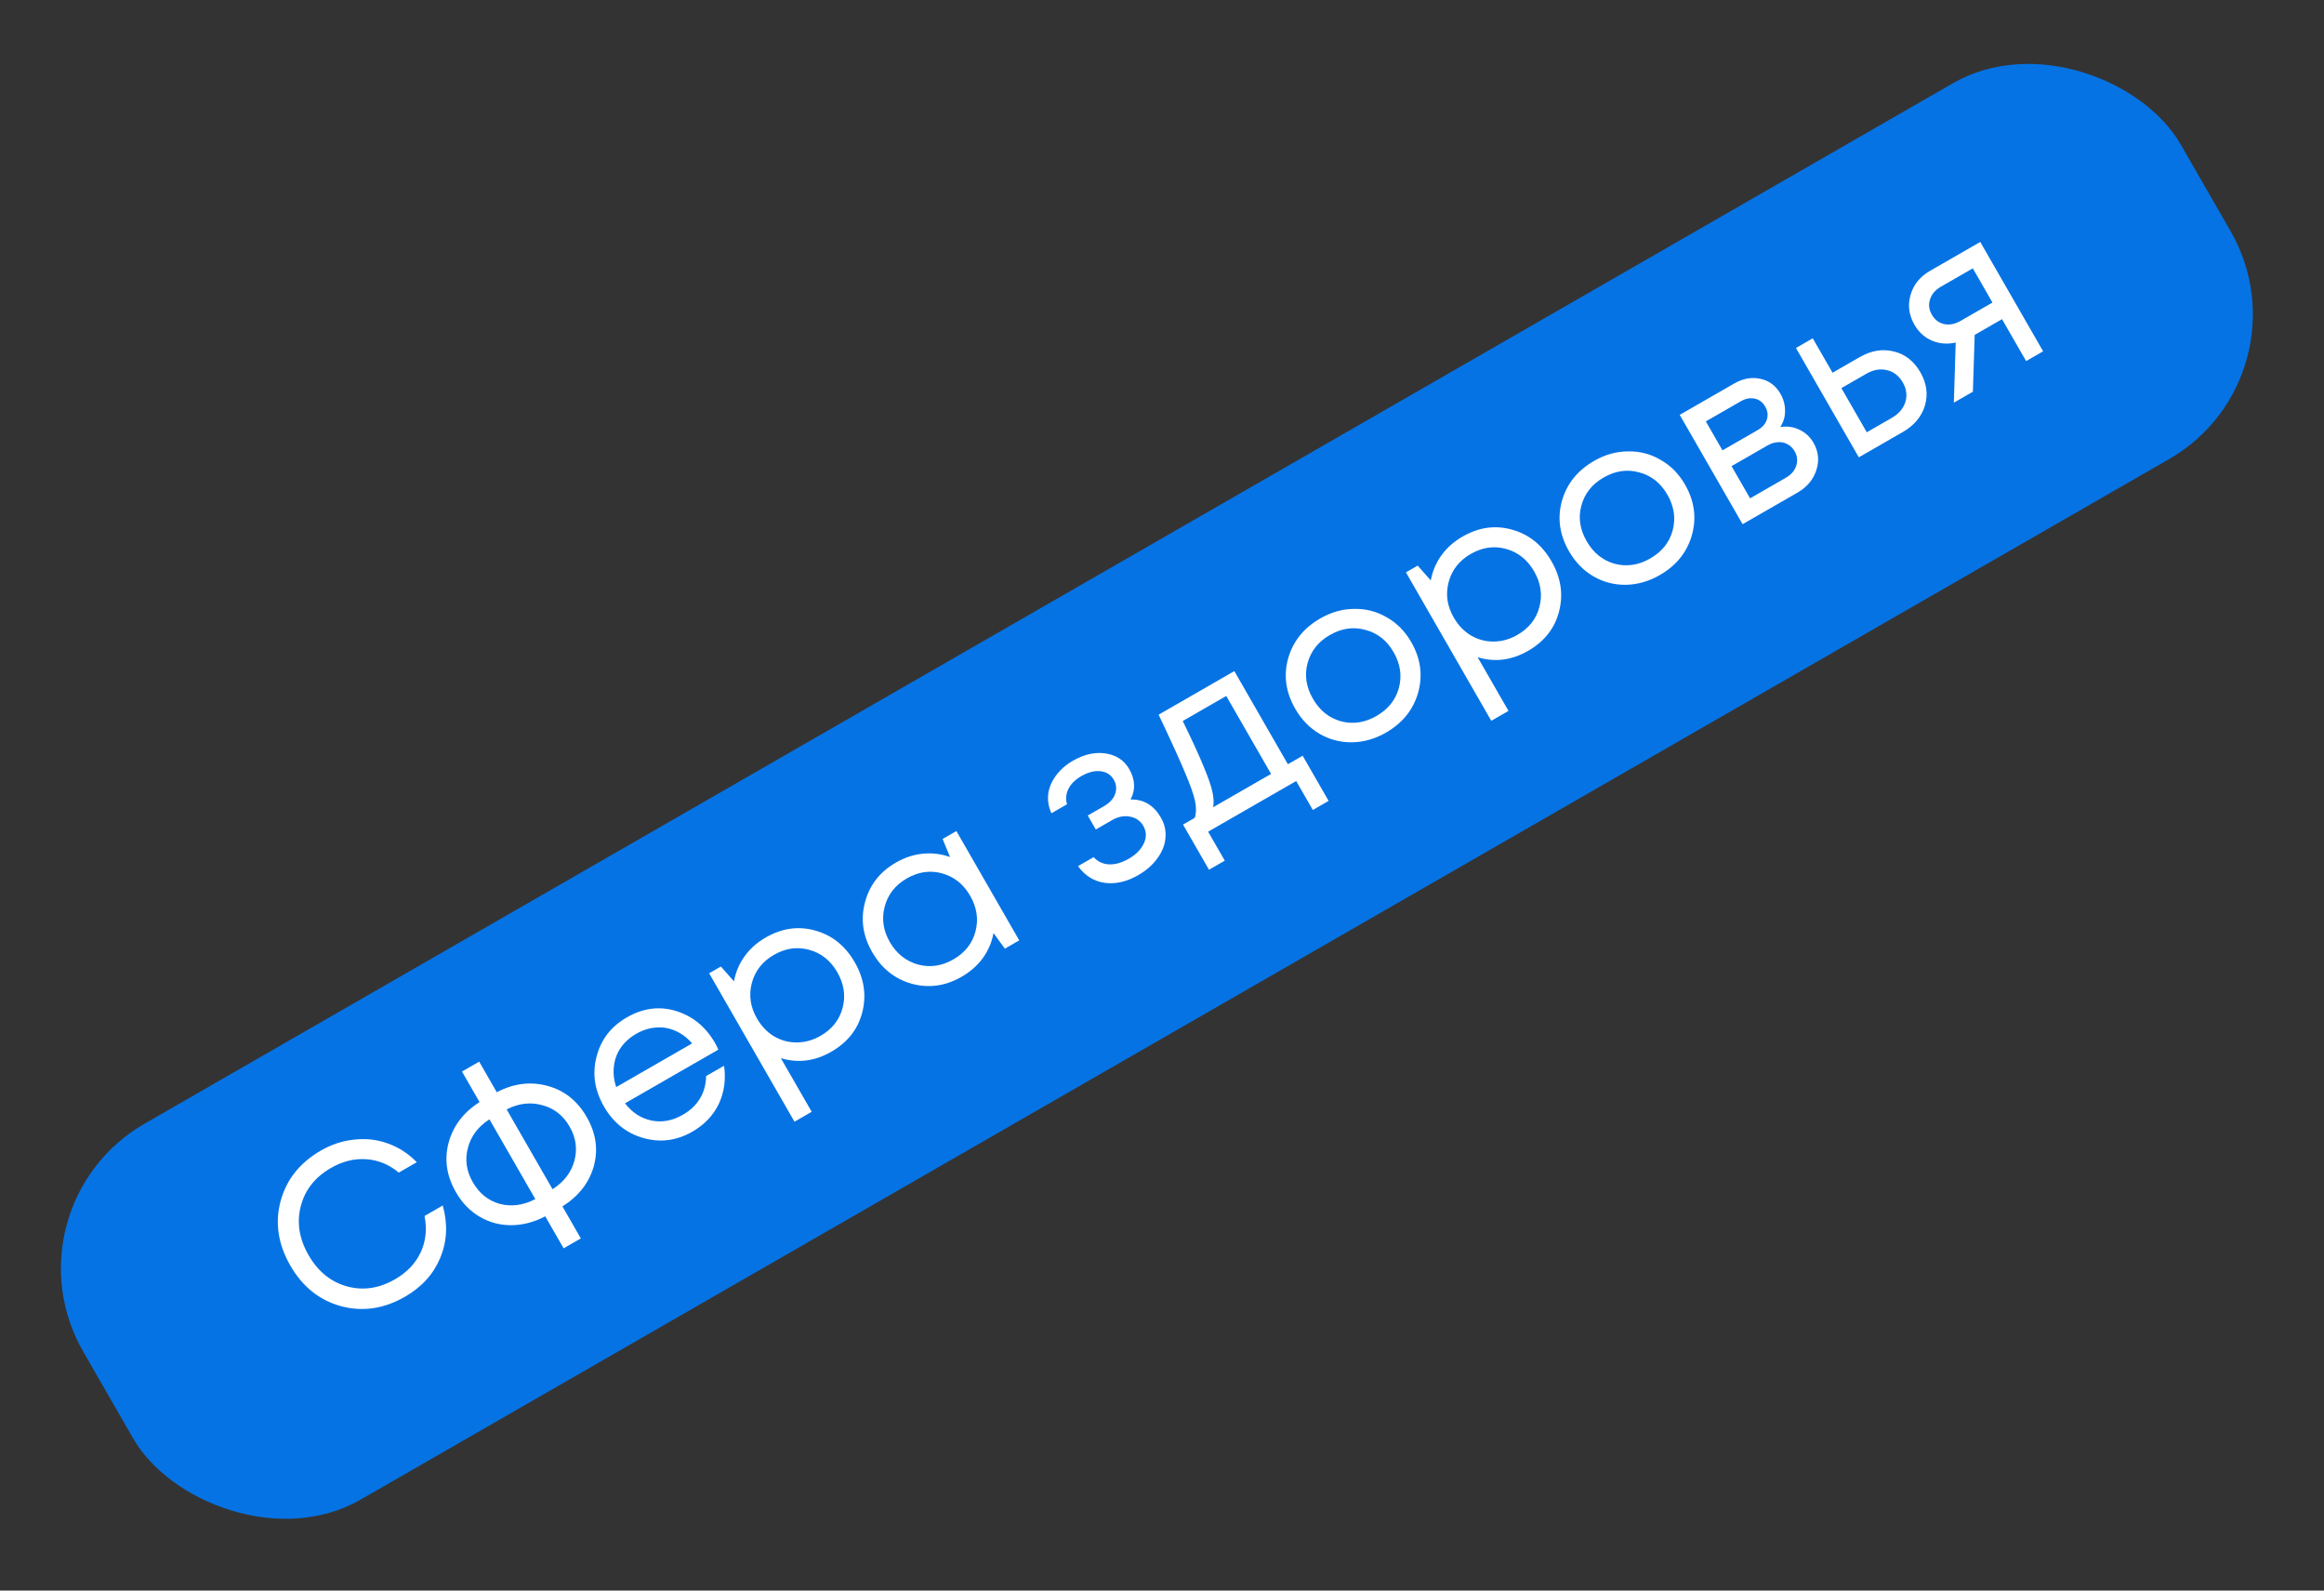 <?xml version="1.0" encoding="UTF-8"?> <svg xmlns="http://www.w3.org/2000/svg" width="209" height="143" viewBox="0 0 209 143" fill="none"><rect x="0" y="0" width="209" height="143" fill="#333333" stroke="none"/> <rect y="108.504" width="217.623" height="38.984" rx="15" transform="rotate(-29.907 0 108.504)" fill="#0673E4"></rect> <path d="M173.572 24.349L178.086 21.753L183.74 31.583L182.211 32.462L180.044 28.694L177.586 30.108L177.424 35.216L175.713 36.2L175.877 30.8C175.115 30.964 174.403 30.905 173.741 30.624C173.078 30.343 172.555 29.868 172.171 29.201C171.669 28.327 171.551 27.434 171.817 26.521C172.077 25.597 172.662 24.873 173.572 24.349ZM176.327 28.845L179.185 27.201L177.416 24.125L174.558 25.769C174.048 26.062 173.719 26.445 173.571 26.918C173.416 27.378 173.471 27.839 173.737 28.3C173.995 28.749 174.366 29.029 174.849 29.139C175.325 29.236 175.818 29.138 176.327 28.845Z" fill="white"></path> <path d="M167.242 32.108C168.273 31.514 169.298 31.345 170.317 31.599C171.328 31.841 172.123 32.466 172.703 33.473C173.268 34.456 173.405 35.451 173.112 36.459C172.813 37.455 172.147 38.25 171.116 38.843L167.166 41.115L161.512 31.285L163.023 30.416L164.803 33.511L167.242 32.108ZM170.12 37.575C170.763 37.205 171.174 36.726 171.353 36.139C171.532 35.551 171.454 34.966 171.119 34.384C170.777 33.789 170.307 33.421 169.709 33.281C169.105 33.128 168.481 33.236 167.837 33.606L165.598 34.894L167.881 38.863L170.12 37.575Z" fill="white"></path> <path d="M160.098 38.398C160.7 38.294 161.269 38.37 161.804 38.627C162.352 38.877 162.779 39.27 163.087 39.803C163.54 40.592 163.626 41.415 163.344 42.272C163.073 43.122 162.507 43.795 161.646 44.29L156.713 47.128L151.059 37.298L155.937 34.492C156.75 34.024 157.548 33.88 158.33 34.06C159.105 34.228 159.702 34.676 160.12 35.405C160.309 35.732 160.432 36.073 160.491 36.427C160.549 36.781 160.547 37.13 160.486 37.472C160.417 37.802 160.288 38.111 160.098 38.398ZM158.748 36.557C158.518 36.157 158.203 35.918 157.803 35.841C157.397 35.752 156.981 35.829 156.556 36.074L153.407 37.885L154.904 40.488L158.054 38.677C158.49 38.426 158.77 38.111 158.892 37.734C159.02 37.338 158.972 36.946 158.748 36.557ZM160.626 42.939C160.929 42.764 161.168 42.547 161.341 42.286C161.519 42.005 161.612 41.718 161.619 41.423C161.627 41.127 161.554 40.846 161.401 40.579C161.24 40.3 161.03 40.09 160.771 39.948C160.505 39.794 160.21 39.73 159.885 39.755C159.573 39.773 159.259 39.873 158.943 40.055L155.721 41.908L157.386 44.803L160.626 42.939Z" fill="white"></path> <path d="M149.264 51.704C148.293 52.262 147.281 52.553 146.229 52.577C145.17 52.589 144.192 52.336 143.297 51.817C142.394 51.287 141.663 50.536 141.105 49.565C140.253 48.084 140.04 46.576 140.464 45.04C140.901 43.497 141.866 42.296 143.359 41.437C144.342 40.872 145.357 40.587 146.404 40.582C147.456 40.558 148.433 40.812 149.336 41.342C150.244 41.854 150.977 42.595 151.536 43.566C152.38 45.034 152.588 46.546 152.158 48.101C151.721 49.645 150.757 50.845 149.264 51.704ZM145.216 50.689C146.298 50.971 147.362 50.812 148.405 50.211C149.461 49.604 150.133 48.765 150.422 47.695C150.716 46.605 150.559 45.532 149.952 44.477C149.345 43.421 148.5 42.752 147.417 42.47C146.34 42.169 145.273 42.323 144.217 42.93C143.173 43.53 142.505 44.375 142.211 45.465C141.922 46.535 142.081 47.598 142.689 48.654C143.296 49.71 144.138 50.388 145.216 50.689Z" fill="white"></path> <path d="M131.519 48.247C132.987 47.402 134.474 47.193 135.979 47.619C137.496 48.039 138.68 48.989 139.532 50.469C140.377 51.938 140.602 53.439 140.209 54.974C139.821 56.489 138.892 57.669 137.424 58.514C135.943 59.365 134.431 59.557 132.886 59.089L135.66 63.913L134.113 64.803L126.438 51.46L127.494 50.852L128.672 52.185C128.819 51.374 129.133 50.628 129.614 49.948C130.107 49.261 130.742 48.693 131.519 48.247ZM136.456 57.084C137.5 56.483 138.163 55.642 138.444 54.559C138.726 53.477 138.567 52.413 137.966 51.37C137.366 50.326 136.527 49.654 135.45 49.353C134.372 49.052 133.312 49.202 132.268 49.802C131.224 50.403 130.559 51.254 130.272 52.355C129.991 53.438 130.146 54.495 130.74 55.526C131.131 56.206 131.638 56.738 132.263 57.122C132.899 57.498 133.587 57.684 134.327 57.678C135.067 57.673 135.777 57.475 136.456 57.084Z" fill="white"></path> <path d="M124.643 65.865C123.672 66.424 122.66 66.715 121.608 66.739C120.549 66.75 119.571 66.497 118.676 65.978C117.773 65.448 117.042 64.697 116.484 63.726C115.632 62.246 115.419 60.737 115.843 59.201C116.28 57.658 117.245 56.457 118.737 55.598C119.72 55.033 120.736 54.748 121.783 54.743C122.835 54.719 123.812 54.973 124.715 55.503C125.623 56.015 126.356 56.756 126.915 57.727C127.759 59.195 127.967 60.707 127.537 62.262C127.1 63.806 126.135 65.007 124.643 65.865ZM120.595 64.85C121.677 65.132 122.741 64.973 123.784 64.372C124.84 63.765 125.512 62.926 125.801 61.856C126.095 60.766 125.938 59.693 125.331 58.638C124.724 57.582 123.879 56.913 122.796 56.631C121.719 56.331 120.652 56.484 119.596 57.091C118.552 57.691 117.884 58.536 117.59 59.626C117.301 60.696 117.46 61.76 118.068 62.815C118.675 63.871 119.517 64.549 120.595 64.85Z" fill="white"></path> <path d="M115.82 68.71L117.149 67.945L119.484 72.005L118.064 72.822L116.567 70.219L108.648 74.773L110.145 77.376L108.725 78.193L106.391 74.133L107.446 73.526C107.584 73.092 107.592 72.586 107.471 72.01C107.342 71.422 107.049 70.589 106.591 69.512C106.138 68.416 105.34 66.662 104.196 64.252L111.004 60.336L115.82 68.71ZM106.364 64.822C107.19 66.511 107.805 67.845 108.207 68.825C108.614 69.786 108.884 70.551 109.018 71.12C109.145 71.677 109.173 72.162 109.103 72.573L114.309 69.579L110.278 62.571L106.364 64.822Z" fill="white"></path> <path d="M101.672 71.881C102.85 71.85 103.759 72.392 104.402 73.509C104.737 74.091 104.873 74.707 104.81 75.357C104.753 75.987 104.507 76.598 104.071 77.188C103.647 77.77 103.077 78.268 102.361 78.68C101.317 79.28 100.302 79.509 99.315 79.366C98.341 79.216 97.553 78.716 96.951 77.867L98.353 77.061C98.715 77.466 99.18 77.683 99.746 77.713C100.305 77.731 100.894 77.561 101.513 77.205C102.168 76.828 102.621 76.366 102.871 75.818C103.122 75.271 103.104 74.748 102.817 74.25C102.552 73.789 102.15 73.512 101.612 73.418C101.085 73.317 100.549 73.423 100.003 73.737L98.546 74.575L97.824 73.319L99.28 72.481C99.79 72.188 100.123 71.827 100.28 71.397C100.442 70.949 100.404 70.519 100.167 70.106C99.909 69.657 99.511 69.401 98.975 69.338C98.438 69.275 97.86 69.422 97.241 69.778C96.695 70.092 96.31 70.475 96.085 70.927C95.861 71.38 95.819 71.84 95.959 72.308L94.557 73.115C94.299 72.553 94.202 71.978 94.268 71.391C94.347 70.797 94.578 70.244 94.962 69.733C95.351 69.202 95.861 68.755 96.492 68.392C97.499 67.813 98.481 67.595 99.436 67.74C100.392 67.885 101.096 68.352 101.55 69.141C102.095 70.088 102.135 71.001 101.672 71.881Z" fill="white"></path> <path d="M84.77 75.427L86.008 74.715L91.662 84.544L90.37 85.288L89.347 83.889C89.2 84.701 88.88 85.45 88.387 86.137C87.9 86.806 87.261 87.367 86.472 87.82C85.028 88.651 83.541 88.86 82.012 88.448C80.476 88.023 79.285 87.076 78.441 85.608C77.596 84.14 77.38 82.641 77.793 81.112C78.198 79.57 79.123 78.384 80.567 77.553C81.368 77.093 82.183 76.826 83.013 76.752C83.855 76.671 84.664 76.772 85.439 77.053L84.77 75.427ZM82.541 86.714C83.631 87.008 84.698 86.855 85.741 86.254C86.785 85.654 87.448 84.812 87.729 83.73C88.011 82.647 87.852 81.584 87.251 80.54C86.651 79.497 85.812 78.825 84.735 78.524C83.657 78.223 82.597 78.373 81.553 78.973C80.509 79.573 79.844 80.424 79.557 81.526C79.275 82.609 79.431 83.666 80.025 84.697C80.618 85.729 81.457 86.401 82.541 86.714Z" fill="white"></path> <path d="M68.855 84.29C70.323 83.445 71.81 83.236 73.315 83.662C74.832 84.082 76.016 85.032 76.868 86.512C77.713 87.981 77.938 89.482 77.545 91.017C77.157 92.532 76.228 93.712 74.76 94.556C73.279 95.408 71.767 95.6 70.222 95.132L72.996 99.956L71.449 100.846L63.774 87.503L64.83 86.895L66.008 88.228C66.155 87.417 66.469 86.671 66.95 85.991C67.443 85.303 68.078 84.736 68.855 84.29ZM73.792 93.127C74.836 92.526 75.499 91.685 75.78 90.602C76.062 89.52 75.903 88.457 75.302 87.413C74.702 86.369 73.863 85.697 72.786 85.396C71.708 85.095 70.648 85.245 69.604 85.845C68.56 86.445 67.895 87.296 67.608 88.398C67.326 89.481 67.482 90.538 68.076 91.57C68.466 92.249 68.974 92.781 69.599 93.165C70.235 93.541 70.923 93.727 71.663 93.721C72.403 93.716 73.112 93.517 73.792 93.127Z" fill="white"></path> <path d="M64.312 93.782C64.389 93.915 64.485 94.11 64.601 94.367L56.209 99.194C56.854 100.034 57.652 100.552 58.604 100.747C59.549 100.93 60.483 100.757 61.406 100.226C62.085 99.835 62.602 99.344 62.956 98.753C63.316 98.142 63.496 97.473 63.498 96.746L65.118 95.814C65.292 97.07 65.13 98.221 64.633 99.266C64.129 100.299 63.343 101.123 62.275 101.737C60.855 102.554 59.383 102.746 57.858 102.315C56.334 101.883 55.154 100.939 54.316 99.483C53.471 98.015 53.249 96.519 53.65 94.997C54.043 93.463 54.949 92.287 56.369 91.47C57.838 90.626 59.319 90.436 60.814 90.9C62.309 91.365 63.475 92.325 64.312 93.782ZM57.217 92.945C56.635 93.28 56.167 93.702 55.814 94.212C55.474 94.715 55.271 95.275 55.207 95.894C55.136 96.5 55.206 97.114 55.418 97.735L62.244 93.808C61.807 93.301 61.309 92.925 60.749 92.682C60.182 92.427 59.599 92.326 59 92.38C58.394 92.421 57.8 92.61 57.217 92.945Z" fill="white"></path> <path d="M52.763 100.424C53.601 101.881 53.813 103.358 53.398 104.856C52.977 106.342 52.038 107.544 50.58 108.463L52.234 111.34L50.687 112.23L49.032 109.353C48.041 109.875 47.031 110.141 46.003 110.151C44.975 110.161 44.023 109.909 43.146 109.396C42.269 108.883 41.555 108.147 41.004 107.188C40.159 105.72 39.941 104.23 40.348 102.72C40.767 101.203 41.694 99.992 43.127 99.087L41.546 96.338L43.094 95.448L44.675 98.197C46.19 97.406 47.703 97.214 49.213 97.621C50.735 98.022 51.919 98.956 52.763 100.424ZM42.079 103.202C41.795 104.254 41.943 105.283 42.522 106.29C43.102 107.298 43.911 107.947 44.95 108.237C45.995 108.509 47.059 108.365 48.142 107.806L44.017 100.634C43.002 101.283 42.355 102.139 42.079 103.202ZM49.69 106.916C50.718 106.26 51.373 105.407 51.657 104.355C51.941 103.304 51.796 102.281 51.224 101.286C50.644 100.278 49.823 99.636 48.76 99.36C47.701 99.064 46.636 99.192 45.565 99.744L49.69 106.916Z" fill="white"></path> <path d="M36.419 116.584C34.526 117.673 32.604 117.955 30.654 117.429C28.717 116.896 27.2 115.677 26.104 113.772C25.008 111.866 24.717 109.942 25.231 107.999C25.757 106.05 26.966 104.53 28.859 103.441C29.83 102.883 30.836 102.555 31.878 102.456C32.925 102.339 33.929 102.455 34.89 102.807C35.864 103.152 36.727 103.713 37.481 104.49L35.861 105.422C34.991 104.695 34.017 104.294 32.941 104.219C31.864 104.144 30.803 104.407 29.76 105.007C28.328 105.831 27.423 106.981 27.045 108.458C26.672 109.916 26.908 111.379 27.753 112.848C28.59 114.304 29.733 115.237 31.181 115.648C32.641 116.052 34.086 115.843 35.518 115.019C36.586 114.405 37.358 113.598 37.832 112.598C38.3 111.586 38.415 110.494 38.177 109.323L39.816 108.38C40.282 110.034 40.208 111.603 39.592 113.088C38.981 114.553 37.924 115.719 36.419 116.584Z" fill="white"></path> </svg> 